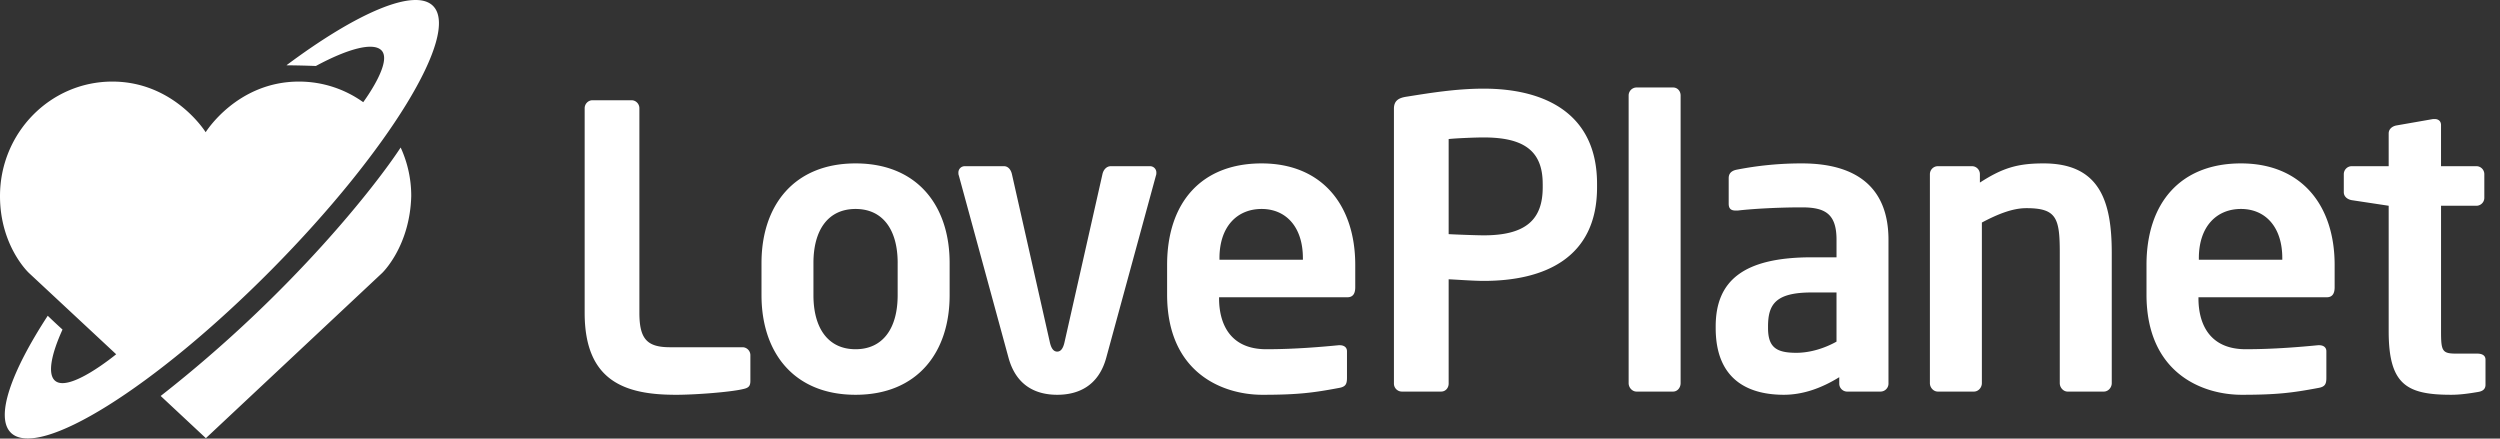 <svg xmlns="http://www.w3.org/2000/svg" viewBox="0 0 171 30">
    <rect x="0" y="0" width="171" height="30" fill="#333333" stroke="none"/>
    <path fill="#FFF" fill-rule="evenodd" d="M28.129 13.41c-.09 3.463-1.994 5.266-1.994 5.266L14.082 29.971l-3.092-2.887c9.056-7.083 14.824-14.554 16.415-16.995a7.926 7.926 0 0 1 .724 3.321zM.733 29.586c-1.053-1.064-.001-4.104 2.533-7.989.274.268.729.691 1.01.945-.786 1.732-1.012 3.008-.54 3.472.937.922 4.21-1.783 4.21-1.783L1.98 18.672S0 16.842 0 13.41c0-4.324 3.439-7.83 7.682-7.83s6.386 3.465 6.386 3.465 2.137-3.465 6.38-3.465c1.635 0 3.152.521 4.397 1.41.17-.237 2.01-2.774 1.243-3.549-.556-.56-2.24-.137-4.481 1.072a70.986 70.986 0 0 0-2.015-.047C24.43.853 28.385-.843 29.625.41c1.88 1.9-3.064 9.97-11.042 18.026-7.978 8.057-15.97 13.05-17.85 11.151zm45.478-2.583c-3.5 0-6.22-.957-6.22-5.604V7.403c0-.3.243-.547.539-.547h2.666c.296 0 .538.247.538.547V21.4c0 1.804.538 2.351 2.1 2.351h4.953c.296 0 .539.246.539.546v1.75c0 .383-.135.492-.54.574-.806.191-3.148.383-4.575.383zm15.19-9.02c0-2.242-.996-3.69-2.88-3.69-1.885 0-2.881 1.448-2.881 3.69v2.214c0 2.241.996 3.69 2.88 3.69 1.885 0 2.88-1.449 2.88-3.69v-2.214zm-2.88 9.02c-4.227 0-6.434-2.898-6.434-6.806v-2.214c0-3.909 2.207-6.806 6.434-6.806 4.226 0 6.434 2.897 6.434 6.806v2.214c0 3.908-2.208 6.806-6.434 6.806zm17.157-2.57c-.54 2.023-1.992 2.57-3.365 2.57-1.373 0-2.8-.547-3.34-2.57l-3.391-12.436c-.027-.055-.027-.137-.027-.19a.43.43 0 0 1 .43-.439h2.693c.242 0 .458.192.538.547L71.8 23.367c.108.52.296.683.512.683.215 0 .403-.163.51-.683l2.585-11.452c.08-.355.323-.547.566-.547h2.692a.43.43 0 0 1 .43.438c0 .054 0 .136-.026.191l-3.392 12.436zm13.44-6.778c0-2.132-1.156-3.362-2.825-3.362-1.67 0-2.881 1.203-2.881 3.362v.11h5.707v-.11zm3.043 2.678h-8.776v.082c0 1.586.646 3.472 3.23 3.472 1.966 0 3.823-.164 4.954-.274h.08c.27 0 .485.137.485.41v1.804c0 .438-.08.63-.565.711-1.75.328-2.8.465-5.223.465-2.692 0-6.515-1.477-6.515-6.86v-2.024c0-4.263 2.343-6.942 6.462-6.942 4.145 0 6.407 2.87 6.407 6.942v1.531c0 .437-.162.683-.54.683zm13.36-7.762c0-2.296-1.345-3.17-4.037-3.17-.565 0-1.911.054-2.396.11v6.504c.43.027 1.939.082 2.396.082 2.908 0 4.038-1.094 4.038-3.28v-.246zm-4.037 6.642c-.7 0-1.777-.082-2.396-.11v7.134c0 .301-.215.547-.511.547h-2.692a.545.545 0 0 1-.54-.547V7.432c0-.546.324-.738.863-.819 1.4-.219 3.31-.55 5.276-.55 4.146 0 7.754 1.67 7.754 6.508v.246c0 4.838-3.608 6.396-7.754 6.396zm10.455 7.571c-.296 0-.54-.274-.54-.574V6.53c0-.3.244-.546.54-.546h2.503c.297 0 .512.246.512.546v19.68c0 .3-.215.574-.512.574h-2.503zm13.679-6.779h-1.696c-2.45 0-2.988.793-2.988 2.324v.11c0 1.338.592 1.693 1.938 1.693.969 0 1.965-.327 2.746-.765v-3.362zm.727 6.78a.545.545 0 0 1-.54-.548V25.8c-1.237.765-2.502 1.203-3.794 1.203-2.235 0-4.658-.875-4.658-4.565v-.109c0-3.116 1.885-4.729 6.569-4.729h1.696v-1.202c0-1.777-.781-2.214-2.37-2.214-1.722 0-3.5.11-4.387.218h-.135c-.27 0-.484-.082-.484-.465v-1.749c0-.3.16-.492.51-.574a22.95 22.95 0 0 1 4.497-.437c3.823 0 5.923 1.722 5.923 5.221v9.84a.545.545 0 0 1-.54.546h-2.287zm15.084 0c-.297 0-.54-.275-.54-.575V17.3c0-2.379-.214-3.062-2.287-3.062-.916 0-1.912.383-3.042.984V26.21c0 .3-.242.574-.54.574h-2.475c-.296 0-.54-.274-.54-.574V11.915c0-.3.244-.547.54-.547h2.342c.296 0 .538.246.538.547v.574c1.562-1.01 2.585-1.312 4.36-1.312 3.878 0 4.659 2.651 4.659 6.122v8.911c0 .3-.243.574-.54.574h-2.475zm14.68-9.13c0-2.132-1.158-3.362-2.827-3.362-1.67 0-2.88 1.203-2.88 3.362v.11h5.707v-.11zm3.042 2.678h-8.776v.082c0 1.586.646 3.472 3.23 3.472 1.966 0 3.823-.164 4.954-.274h.08c.27 0 .485.137.485.41v1.804c0 .438-.08.63-.565.711-1.75.328-2.8.465-5.223.465-2.692 0-6.515-1.477-6.515-6.86v-2.024c0-4.263 2.343-6.942 6.46-6.942 4.147 0 6.409 2.87 6.409 6.942v1.531c0 .437-.162.683-.54.683zm8.866 3.854h1.426c.35 0 .565.137.565.41v1.722c0 .273-.161.438-.511.492-.646.11-1.238.192-1.831.192-3.042 0-4.28-.684-4.28-4.346v-8.583l-2.53-.383c-.297-.054-.54-.245-.54-.546v-1.23c0-.3.243-.547.54-.547h2.53v-2.24c0-.302.242-.493.538-.548l2.504-.437h.108c.242 0 .43.137.43.41v2.815h2.423c.297 0 .539.246.539.547v1.612a.544.544 0 0 1-.54.547h-2.421v8.583c0 1.366.08 1.53 1.05 1.53z"/>
</svg>
